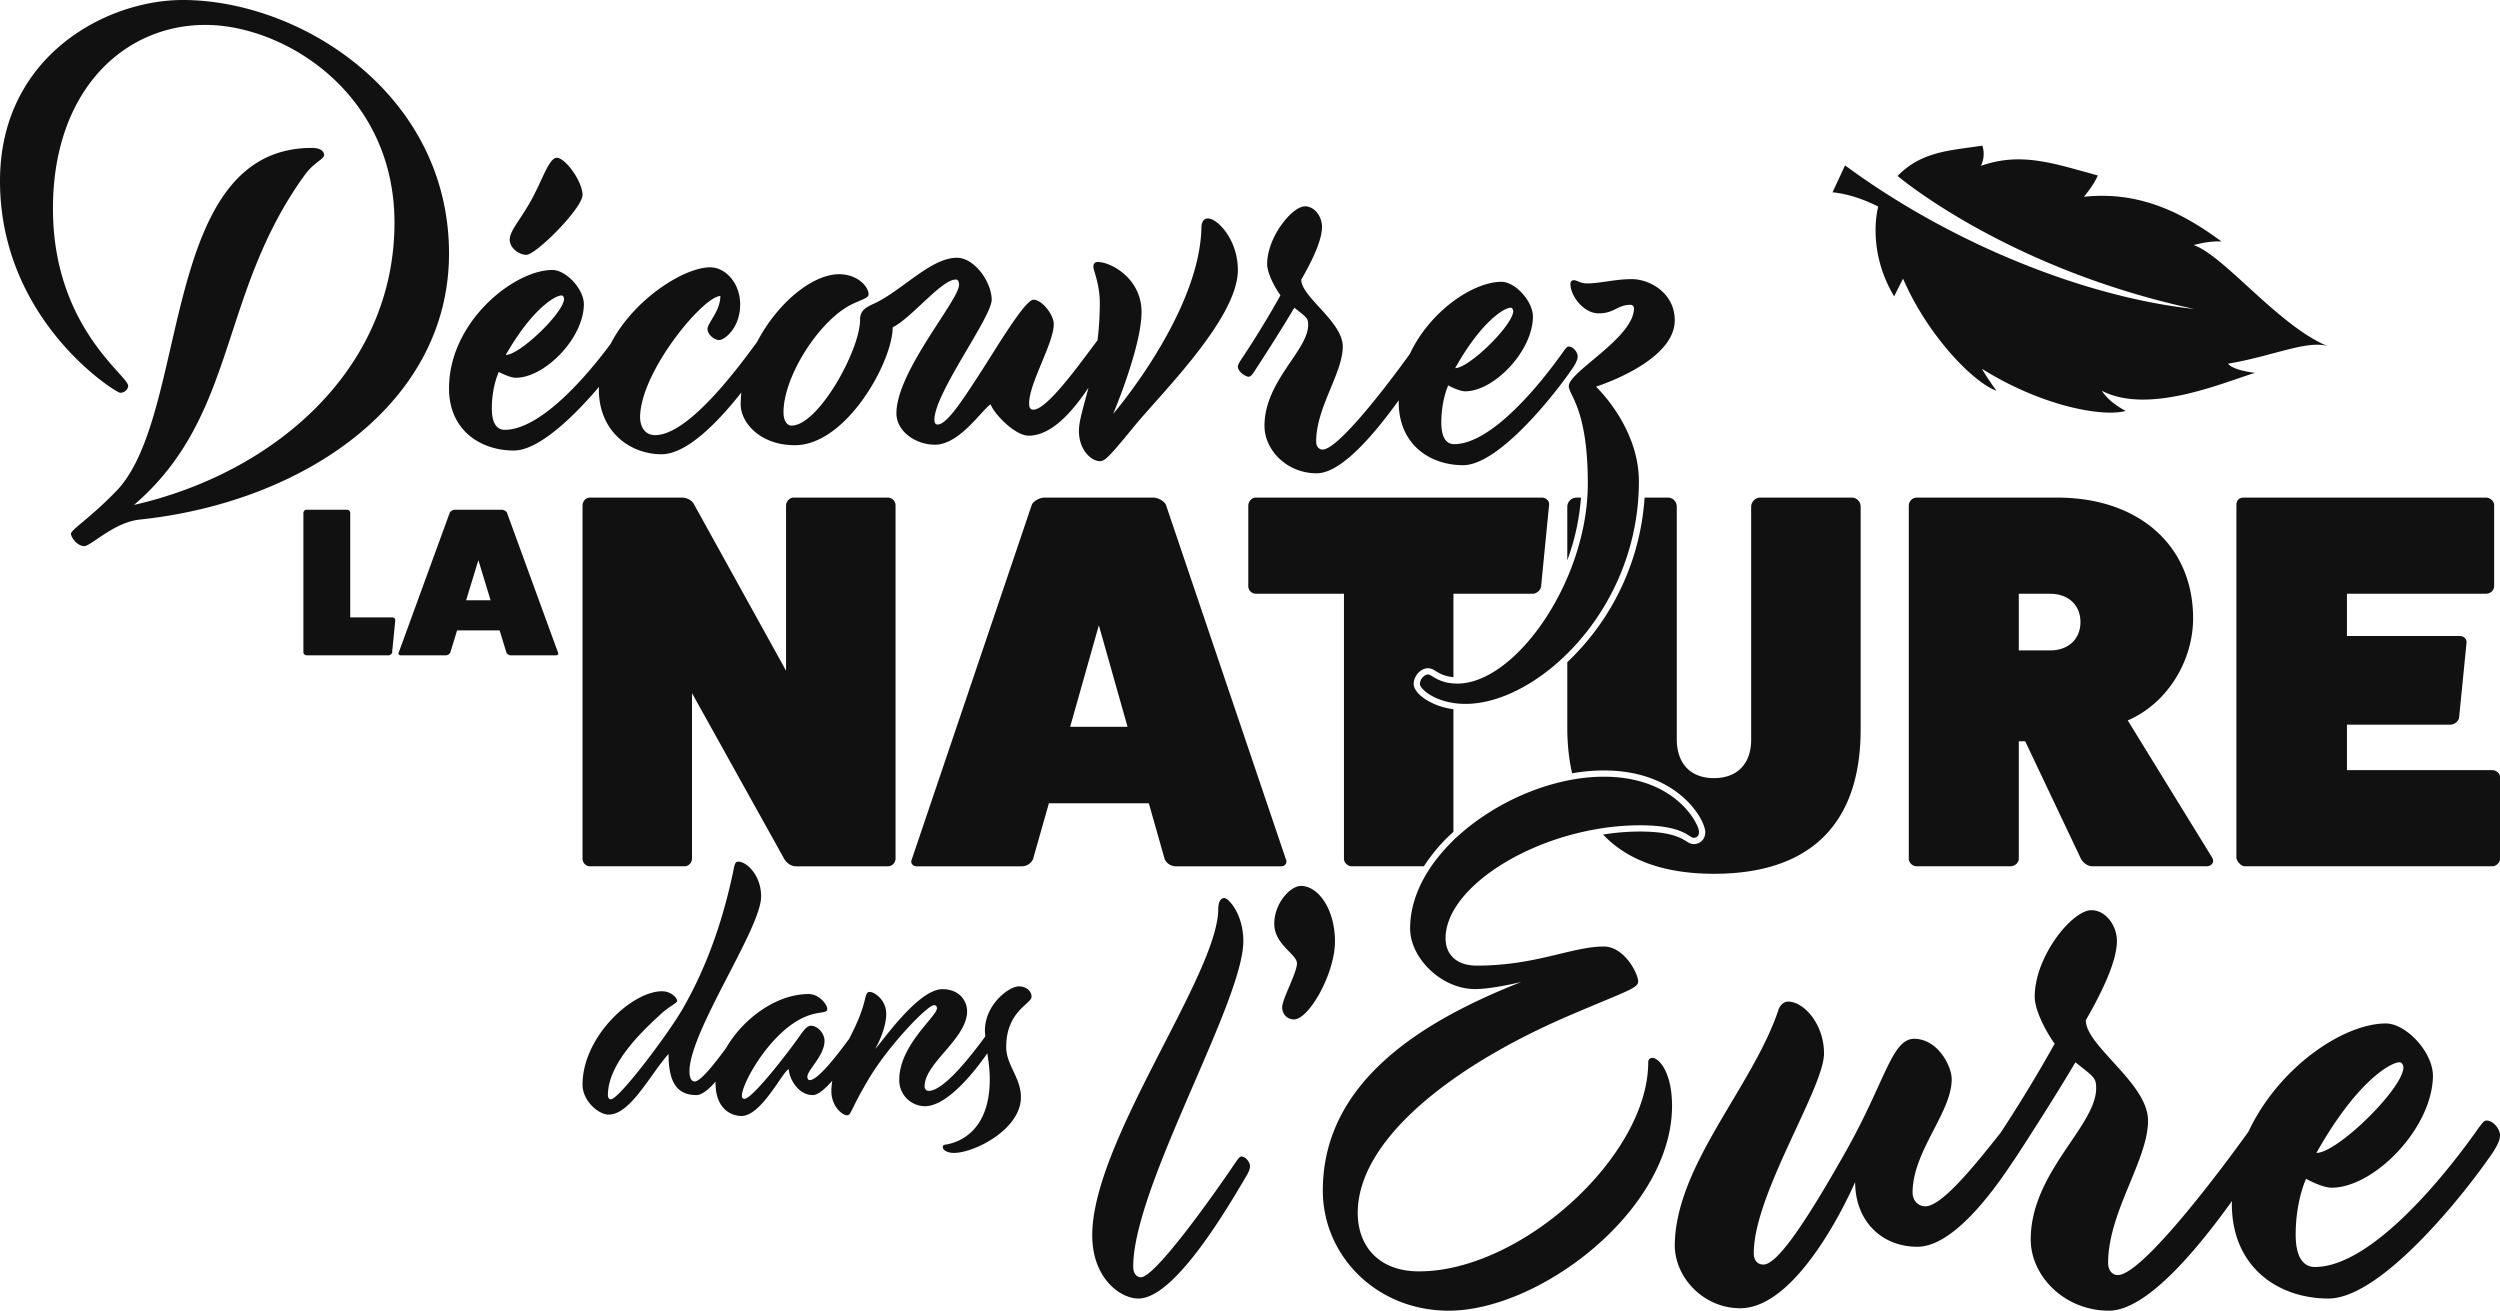 <svg xmlns="http://www.w3.org/2000/svg" width="206" height="108" fill="none" viewBox="0 0 206 108">
  <path fill="#111" fill-rule="evenodd" d="M43.362 21C44.17 21 48 17.153 48 16.06c0-1.092-1.404-3.06-2.127-3.06-.597 0-1.15 1.705-1.958 3.235C43.022 17.94 42 18.988 42 19.732c0 .742.809 1.268 1.362 1.268ZM15.053 0C8.727 0 0 4.642 0 14.91c0 11.518 9.555 17.456 9.904 17.456.35 0 .655-.267.655-.58 0-.849-6.196-4.867-6.196-14.599 0-9.687 5.803-15.134 12.566-15.134 6.415 0 15.576 5.537 15.576 16.295 0 12.098-9.903 20.625-21.466 23.259 8.596-7.367 6.937-17.41 14.137-27.277.741-.982 1.526-1.205 1.526-1.562 0-.313-.305-.58-1.002-.58-12.566 0-10.035 21.696-16.014 28.169-2.138 2.232-3.839 3.303-3.839 3.616 0 .313.523 1.027 1.09 1.027.568 0 2.444-1.964 4.582-2.187 13.57-1.43 25.48-9.6 25.48-21.92C37 7.768 24.784 0 15.054 0Zm114.596 30.244c.22-.356.351-.622.351-.889 0-.311-.351-.8-.746-.8-.132 0-.22.134-.395.356-2.151 3.066-6.056 7.688-9.041 7.688-.57 0-1.053-.444-1.053-1.777 0-1.867.57-3.067.57-3.067s.877.489 1.405.489c2.325 0 5.529-3.244 5.574-6.133 0-1.334-1.493-2.89-2.589-2.89-2.326 0-5.894 2.402-7.557 5.947-1.711 2.382-5.877 7.876-7.19 7.876-.264 0-.526-.222-.526-.667 0-2.8 2.193-5.644 2.193-7.822 0-2.044-3.423-4.09-3.423-5.51.615-1.067 1.712-3.067 1.712-4.357 0-.845-.614-1.688-1.404-1.688-1.053 0-3.116 2.533-3.116 4.756 0 .8.702 2.043 1.097 2.577 0 0-1.317 2.4-3.028 4.977-.264.4-.483.711-.483.89 0 .444.658.844.878.844.175 0 .307-.178.483-.445 2.15-3.288 3.291-5.244 3.291-5.244 1.01.8 1.141.844 1.141 1.422 0 2.089-3.599 4.622-3.599 8.31 0 2.001 1.843 3.913 4.301 3.913 2.064 0 4.815-3.315 6.768-6.025-.001.052-.009.104-.009.157 0 3.512 2.589 5.2 5.31 5.2 2.897 0 7.462-5.688 9.085-8.088Zm-5.179-4.889c.132 0 .22.133.22.311-.088 1.2-3.643 4.667-4.784 4.667 2.194-3.911 4.081-4.978 4.564-4.978ZM99.53 18c-.264 0-.484.175-.53.657-.087 7.09-7.275 15.448-7.275 15.448s2.338-5.515 2.338-8.402c0-2.714-2.47-4.114-3.618-4.114-.22 0-.352.131-.352.393 0 .307.53 1.401.53 2.977 0 1.117-.072 2.136-.183 3.073-1.6 2.13-4.17 5.723-5.286 5.723-.264 0-.352-.175-.352-.525 0-1.663 2.028-4.945 2.028-6.52 0-.788-.97-2.014-1.676-2.014-.705 0-3.13 4.113-4.497 6.214s-2.646 4.07-3.395 4.07c-.178 0-.266-.132-.266-.394 0-2.188 4.719-8.445 4.719-9.89 0-1.445-1.41-3.457-2.867-3.457-2.116 0-4.453 2.626-6.702 3.72-.75.35-1.278.568-1.278 1.4 0 2.495-3.44 8.71-5.645 8.71-.397 0-.662-.439-.662-1.096 0-2.975 2.955-7.57 5.6-8.883.795-.394 1.41-.525 1.41-.832 0-.656-.925-1.663-2.424-1.663-2.213 0-5.09 2.376-6.757 5.57-1.733 2.38-5.714 7.69-8.412 7.69-.75 0-1.235-.568-1.235-1.531.088-3.808 5.248-9.934 6.615-9.934 0 1.225-1.058 2.232-1.058 2.713 0 .481.573.918.97.918.396 0 1.72-.962 1.72-2.931 0-1.794-1.236-3.064-2.47-3.064-2.142 0-6.31 2.625-8.198 6.299-2.215 2.999-5.89 7.092-8.735 7.092-.574 0-1.06-.437-1.06-1.75 0-1.838.574-3.02.574-3.02s.883.482 1.411.482c2.338 0 5.557-3.195 5.6-6.04 0-1.312-1.499-2.843-2.6-2.843-3.132 0-8.512 4.244-8.512 9.758 0 3.458 2.603 5.12 5.336 5.12 2.052 0 4.932-2.781 7.027-5.251-.003.073-.016.145-.016.22 0 3.5 2.602 5.338 5.16 5.338 2.097 0 4.65-2.651 6.579-5.083a9.366 9.366 0 0 0-.053.97c0 1.53 1.632 3.368 4.454 3.368 4.278 0 8.07-6.914 8.07-9.714 1.632-.831 4.012-3.939 5.204-3.939.176 0 .264.175.264.437 0 1.27-5.16 7.134-5.16 10.59 0 1.489 1.589 2.584 3.176 2.584 2.028 0 3.88-2.889 4.586-3.327.309.832 2.029 2.583 3.131 2.583 1.904 0 3.64-2.017 4.932-3.955-.404 1.574-.787 2.736-.787 3.561 0 1.618 1.058 2.494 1.72 2.494.396 0 .706-.263 2.777-2.801 2.161-2.67 8.6-8.927 8.6-12.953C102 19.75 100.324 18 99.53 18Zm-53.27 6.346c.132 0 .22.131.22.306-.088 1.182-3.66 4.596-4.806 4.596 2.204-3.852 4.101-4.902 4.586-4.902Zm83.284 39.374c.88-.154 1.755-.235 2.608-.235 4.399 0 6.704 2.06 7.698 3.508.49.715.665 1.321.665 1.551 0 .36-.131.598-.295.754a.938.938 0 0 1-.656.256c-.156 0-.326-.054-.537-.185-.399-.247-1.197-.849-3.867-.849a18.94 18.94 0 0 0-3.067.248c2.023 2.14 5.09 3.232 9.138 3.232 7.926 0 12.086-4.096 12.086-11.89V41.748a.74.74 0 0 0-.744-.748h-7.531a.77.77 0 0 0-.746.748v19.2c0 1.98-1.138 3.169-3.065 3.169s-3.065-1.188-3.065-3.214V41.748a.74.74 0 0 0-.744-.748h-1.908a20.544 20.544 0 0 1-6.369 13.564v5.546c.015 1.31.145 2.515.399 3.61Z" clip-rule="evenodd"/>
  <path fill="#111" fill-rule="evenodd" d="M129.808 64.72c.79-.135 1.576-.204 2.344-.204 3.901 0 5.967 1.776 6.849 3.06.235.344.389.633.452.818-.443-.286-1.702-.905-4.292-.905-1.287 0-2.576.123-3.833.356-.659-.896-1.17-1.938-1.52-3.126Zm63.581-1.263v-3.743h8.495c.394 0 .7-.309.744-.572l.613-6.165c.044-.264-.175-.572-.569-.572h-9.283v-3.479h11.428c.395 0 .701-.264.701-.66v-6.649c0-.309-.306-.617-.701-.617h-19.924c-.394 0-.613.22-.613.617v29.106c.088.308.394.66.701.66h20.362c.35 0 .657-.308.657-.617v-6.737c0-.308-.307-.572-.657-.572h-11.954Zm-76.061 7.926a14.04 14.04 0 0 1 2.051-2.485l.383-.354V58.44c-1.331-.18-2.264-.716-2.754-1.163-.386-.352-.523-.712-.523-.908 0-.382.197-.768.471-1.013.217-.193.477-.296.715-.296a.99.99 0 0 1 .471.142c.277.153.727.52 1.62.592v-6.868h6.524c.307 0 .658-.264.701-.617l.657-6.692c.044-.309-.219-.617-.613-.617h-23.559c-.306 0-.613.308-.613.66v6.65c0 .352.307.616.613.616h7.27v21.84c0 .309.306.617.656.617h5.93Zm2.434-1.396v.779a.628.628 0 0 1-.614.617h-.57c.35-.486.745-.954 1.184-1.396ZM65.385 41c-.307 0-.614.308-.614.66v13.608l-7.575-13.696C57.02 41.22 56.583 41 56.19 41h-7.576c-.35 0-.613.308-.613.66v29.106c0 .309.263.617.613.617h7.75a.637.637 0 0 0 .657-.617v-13.65l7.62 13.695c.22.352.613.572.92.572h7.575a.638.638 0 0 0 .657-.617V41.66a.646.646 0 0 0-.657-.66h-7.75Zm30.678.572c-.131-.264-.612-.572-1.05-.572H86.08c-.439 0-.92.308-1.052.572l-9.896 29.239c-.132.264.044.572.394.572h8.67c.395 0 .745-.22.92-.572l1.314-4.624h8.233l1.312 4.624c.176.352.526.572.92.572h8.671c.35 0 .525-.308.394-.572l-9.897-29.239ZM92.91 59.89h-4.73l2.365-8.367 2.365 8.367Zm82.416-.528c3.284-1.41 5.386-4.932 5.386-8.411 0-5.989-4.466-9.95-11.21-9.95h-11.561a.674.674 0 0 0-.656.66v29.105c0 .309.306.617.656.617h7.708c.393 0 .7-.308.7-.617v-9.687h.526l4.554 9.6c.175.396.569.704 1.007.704h9.371c.395 0 .701-.308.482-.705l-6.963-11.316Zm-8.977-5.77v-4.666h2.584c1.488 0 2.496.925 2.496 2.334s-1.008 2.333-2.496 2.333h-2.584ZM134.48 41a19.527 19.527 0 0 1-5.335 12.114v-4.278c1.174-2.396 1.983-5.117 2.162-7.836h3.173Zm-4.206 0h-.384a.77.77 0 0 0-.745.748v4.413a18.826 18.826 0 0 0 1.129-5.16Zm-89.85 8.462H38.41l1.007-3.305 1.007 3.305Zm1.342-7.236c-.056-.103-.261-.226-.447-.226h-3.805c-.186 0-.391.123-.447.226l-4.214 11.548c-.057.104.018.226.167.226h3.693a.437.437 0 0 0 .39-.226l.561-1.827h3.506l.56 1.827c.074.14.223.226.391.226h3.693c.149 0 .224-.122.167-.226l-4.215-11.548Zm-12.907 8.645v-8.61c0-.139-.131-.26-.28-.26H25.28c-.149 0-.28.122-.28.26v11.496c0 .121.131.243.28.243h6.73c.15 0 .28-.122.3-.243l.26-2.643a.242.242 0 0 0-.242-.243h-3.47Z" clip-rule="evenodd"/>
  <path fill="#111" fill-rule="evenodd" d="M83.955 81.277c-.82 0-2.797 1.493-2.797 3.646 0 .162.02.317.031.476-.942 1.284-3.358 4.49-4.662 4.49-.198 0-.34-.142-.34-.373 0-1.923 3.475-3.904 3.503-6.172 0-.918-.678-1.837-2.033-1.837-2.062 0-5.14 4.593-5.536 4.91 0 0 .904-1.522.904-2.872 0-1.148-.96-1.809-1.357-1.809-.197 0-.282.115-.395.603-.276 1.194-.787 2.25-1.296 3.252C69.03 86.878 67.412 89 66.726 89c-.114 0-.197-.087-.197-.287 0-.546 1.412-1.722 1.412-2.958 0-.573-.537-1.234-1.13-1.234-.311 0-.62.402-.989.948-.79 1.12-3.813 5.08-4.49 5.08-.114 0-.199-.085-.199-.257 0-1.063 2.373-5.283 5.169-6.488 1.188-.517 1.865-.26 1.865-.66 0-.402-.706-1.236-1.526-1.236-2.708 0-5.437 2.073-6.796 4.425-.965 1.322-2.12 2.782-2.608 2.782-.283 0-.424-.345-.424-.833 0-3.301 5.904-11.77 5.904-14.411 0-1.81-1.244-2.871-1.865-2.871-.283 0-.311.172-.452.89-.791 3.731-2.062 7.608-4.124 11.196-1.272 2.21-5.282 7.493-5.932 7.493-.17 0-.253-.144-.253-.345 0-2.727 3.135-5.54 4.377-6.69.65-.602 1.328-.889 1.328-1.061 0-.287-.537-.804-1.243-.804-2.485 0-6.553 3.76-6.553 7.694 0 1.349 1.328 2.47 2.147 2.47 1.807 0 3.418-3.303 4.943-4.997 0 2.182.593 3.388 2.287 3.388.465 0 1.026-.467 1.59-1.112-.001.035-.008.072-.008.107 0 2.125 1.271 2.728 2.146 2.728 1.667 0 3.475-3.847 3.898-3.847 0 .66.706 2.124 1.977 2.124.425 0 1.017-.516 1.603-1.182a4.815 4.815 0 0 0-.078.838c0 1.292.904 2.01 1.3 2.01.338 0 .254-.46 1.892-3.187 1.695-2.756 4.746-5.886 5.254-5.886.197 0 .253.115.253.259 0 .66-3.106 3.043-3.106 5.886a2.138 2.138 0 0 0 2.118 2.18c1.803 0 4.038-2.764 5.137-4.361.1.65.202 1.338.202 2.151 0 4.421-2.712 5.225-3.616 5.369-.198.028-.254.086-.254.2 0 .23.31.489.932.489 1.638 0 5.507-1.924 5.507-4.594 0-1.607-1.213-2.64-1.213-4.133 0-2.957 2.089-3.56 2.089-4.135 0-.487-.452-.86-1.045-.86Zm120.927 11.057c-.198 0-.33.2-.592.532-3.222 4.6-9.076 11.534-13.548 11.534-.854 0-1.578-.667-1.578-2.667 0-2.8.855-4.6.855-4.6s1.315.734 2.104.734c3.487 0 8.287-4.867 8.352-9.201 0-1.999-2.235-4.333-3.88-4.333-3.483 0-8.83 3.602-11.324 8.919-2.568 3.58-8.806 11.815-10.772 11.815-.395 0-.79-.334-.79-1 0-4.2 3.289-8.467 3.289-11.733 0-3.067-5.129-6.134-5.129-8.268.92-1.6 2.564-4.6 2.564-6.533 0-1.267-.92-2.533-2.105-2.533-1.577 0-4.668 3.8-4.668 7.133 0 1.2 1.052 3.067 1.644 3.867 0 0-1.935 3.529-4.462 7.35-2.124 2.677-4.829 6.05-6.192 6.05-.591 0-1.053-.467-1.053-1.133 0-3.4 3.223-6.6 3.223-9.334 0-1.133-1.183-3.334-3.09-3.334-1.843 0-2.368 3.468-5.591 9.201-3.683 6.534-5.787 9.4-6.839 9.4-.46 0-.79-.334-.79-.934 0-4.866 5.788-13.6 5.788-16.466 0-2.4-1.645-4.267-2.96-4.267-.329 0-.657.266-.789.667-2.104 6.333-8.483 12.8-8.549 19.4 0 2.667 2.367 5.2 5.392 5.2 4.933 0 9.273-9.933 9.471-10.4 0 3.2 2.17 5.333 5.13 5.333 2.895 0 6.156-4.405 7.886-7.042.064-.086.131-.182.202-.291 3.223-4.934 4.932-7.867 4.932-7.867 1.513 1.2 1.71 1.267 1.71 2.134 0 3.132-5.392 6.933-5.392 12.466 0 3.001 2.762 5.867 6.444 5.867 3.091 0 7.215-4.969 10.141-9.035 0 .08-.013.156-.013.235 0 5.267 3.88 7.8 7.957 7.8 4.341 0 11.18-8.533 13.614-12.133.328-.534.526-.934.526-1.333 0-.468-.526-1.2-1.118-1.2Zm-7.169-4.801c.197 0 .329.2.329.468-.132 1.798-5.458 7-7.168 7 3.289-5.867 6.116-7.468 6.839-7.468ZM107.195 73c-.854 0-2.195 1.403-2.195 3.123 0 1.72 1.87 2.49 1.87 3.26 0 .77-1.22 2.942-1.22 3.622 0 .543.407.995.976.995 1.219 0 3.374-3.757 3.374-6.428S108.617 73 107.195 73Zm-4.912 22.3c-.127 0-.212.13-.38.35-2.491 3.681-6.796 9.597-7.894 9.597-.338 0-.632-.306-.632-.876 0-6.574 9.074-21.825 9.074-26.82 0-2.235-1.224-3.551-1.562-3.551-.338 0-.506.35-.506.965C100.298 80.398 90 94.072 90 101.786c0 3.549 2.321 5.214 3.799 5.214 2.87 0 6.963-6.793 8.863-10.035.211-.351.338-.614.338-.877 0-.307-.338-.789-.717-.789Zm33.88-8.13c-.219 0-.349.135-.349.36 0 7.738-10.464 17.231-18.879 17.231-3.401 0-5.058-2.16-5.058-4.814 0-6.163 8.11-12.372 18.007-16.511 4.23-1.8 5.102-2.025 5.102-2.565 0-.63-1.134-2.878-2.834-2.878-2.616 0-5.581 1.574-10.464 1.574-1.701 0-2.573-.945-2.573-2.25 0-4.453 8.066-9.313 16.045-9.313 3.576 0 4.012 1.034 4.404 1.034.218 0 .436-.133.436-.493 0-.63-1.919-4.545-7.848-4.545-7.195 0-15.958 5.939-15.958 12.507 0 2.43 2.572 4.994 5.362 4.994 1.397 0 3.794-.585 3.794-.585-7.761 3.06-16.35 8.008-16.35 17.186 0 5.354 4.404 9.898 10.377 9.898 7.499 0 18.399-8.278 18.399-16.871 0-2.88-1.133-3.96-1.613-3.96Z" clip-rule="evenodd"/>
  <path fill="#111" fill-rule="evenodd" d="M118 72a15.275 15.275 0 0 1 2-3v2.325c0 .338-.224.675-.522.675H118Zm36.766-54.974s-1.01 3.506 1.312 7.393l.733-1.46c1.947 4.532 5.65 8.47 7.698 9.244-.882-1.228-1.192-1.81-1.192-1.81 5.009 3.124 9.991 3.982 11.841 3.468-1.536-.821-1.954-1.655-1.954-1.655 3.879 2.005 10.095-.733 12.612-1.482-2.003-.256-2.219-.76-2.219-.76 3.65-.59 6.789-2.092 8.403-1.365-4.096-1.55-8.664-7.502-11.24-8.404 1.43-.39 2.298-.293 2.298-.293-2.852-2.097-6.481-4.211-11.343-3.687.935-1.13 1.138-1.759 1.138-1.759-3.616-.981-6.285-1.962-9.626-.79.436-.911.113-1.666.113-1.666-2.548.403-4.982.432-6.976 2.5 0 0 8.953 7.616 24.432 10.958-8.806-.947-19.869-5.272-28.765-11.831L151 15.847c1.943.18 3.766 1.18 3.766 1.18ZM138 26.394c0-2.248-2.059-3.394-3.536-3.394-1.389 0-2.599.352-3.673.352-.626 0-.806-.264-1.119-.264-.18 0-.269.132-.269.31 0 .968 1.074 2.423 2.328 2.423 1.299 0 1.523-.705 2.643-.705.133 0 .268.132.268.308-.044 2.425-5.374 5.202-5.374 6.392 0 .75 1.568 1.851 1.568 8.022 0 8.024-5.955 16.488-10.747 16.488-1.568 0-2.104-.75-2.418-.75-.314 0-.671.397-.671.793 0 .397 1.343 1.631 3.761 1.631 5.911 0 14.284-7.714 14.284-18.337 0-4.497-3.538-7.803-3.538-7.803S138 29.832 138 26.394Z" clip-rule="evenodd"/>
</svg>

